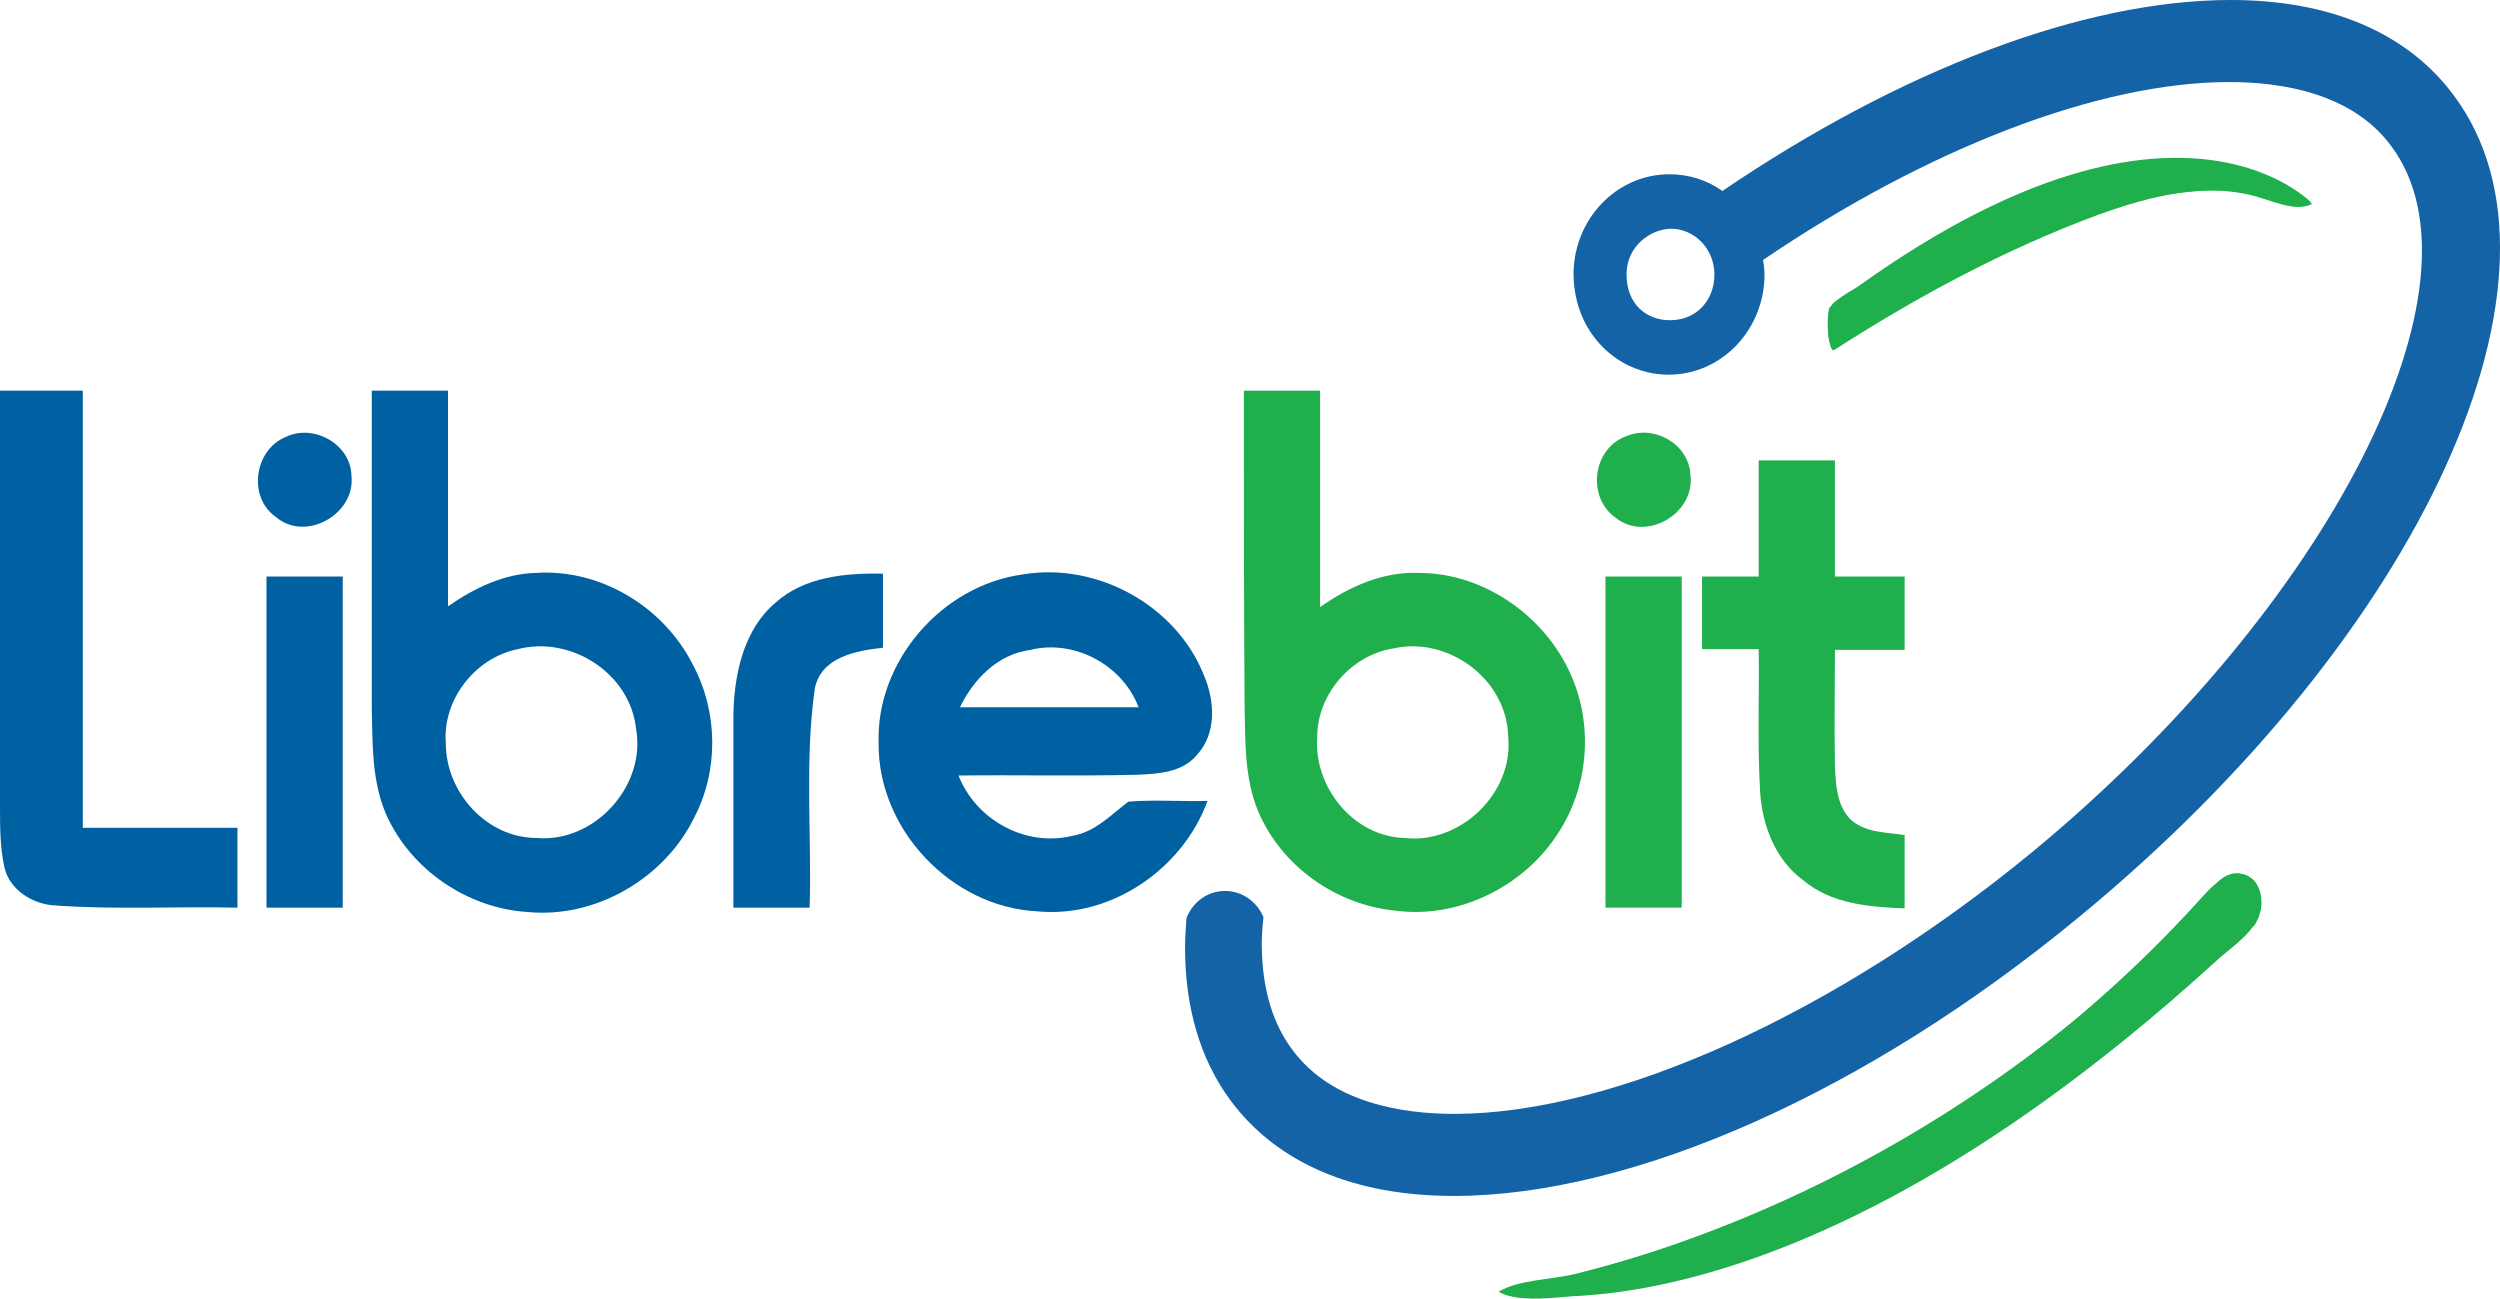 <?xml version="1.0" encoding="UTF-8" standalone="no"?>
<!-- Generator: Adobe Illustrator 21.1.0, SVG Export Plug-In . SVG Version: 6.00 Build 0)  -->

<svg
   xmlns:dc="http://purl.org/dc/elements/1.1/"
   xmlns:cc="http://creativecommons.org/ns#"
   xmlns:rdf="http://www.w3.org/1999/02/22-rdf-syntax-ns#"
   xmlns:svg="http://www.w3.org/2000/svg"
   xmlns="http://www.w3.org/2000/svg"
   xmlns:sodipodi="http://sodipodi.sourceforge.net/DTD/sodipodi-0.dtd"
   xmlns:inkscape="http://www.inkscape.org/namespaces/inkscape"
   version="1.1"
   id="Layer_1"
   x="0px"
   y="0px"
   viewBox="0 0 344.29 178.835"
   xml:space="preserve"
   sodipodi:docname="Librebit.svg"
   width="344.29"
   height="178.835"
   inkscape:version="0.92.4 (5da689c313, 2019-01-14)"><defs
   id="defs63" /><sodipodi:namedview
   pagecolor="#ffffff"
   bordercolor="#666666"
   borderopacity="1"
   objecttolerance="10"
   gridtolerance="10"
   guidetolerance="10"
   inkscape:pageopacity="0"
   inkscape:pageshadow="2"
   inkscape:window-width="1600"
   inkscape:window-height="871"
   id="namedview61"
   showgrid="false"
   fit-margin-top="0"
   fit-margin-left="0"
   fit-margin-right="0"
   fit-margin-bottom="0"
   inkscape:zoom="1.1125146"
   inkscape:cx="32.678494"
   inkscape:cy="35.763333"
   inkscape:window-x="1120"
   inkscape:window-y="1208"
   inkscape:window-maximized="1"
   inkscape:current-layer="Layer_1" /><style
   type="text/css"
   id="style2">
	.st0{fill:#FFFFFF;}
	.st1{fill:#1FB149;}
	.st2{fill:#1363A6;}
	.st3{fill:#1FAF4D;}
	.st4{fill:#0061A2;}
</style><path
   class="st1"
   d="m 253.3,41.1 c 1.7,-1.3 4.1,-2.3 5.5,-3.2 4.7,-3 9.6,-5.7 14.6,-8.2 7.1,-3.6 14.6,-6.6 22.5,-7.4 7.9,-0.8 16.2,0.8 22.5,5.8 -2.1,1 -4.6,-0.1 -6.9,-0.8 -7.4,-2.4 -15.4,-0.3 -22.6,2.3 -12.7,4.7 -24.8,11.2 -36.3,18.6 -0.8,0.5 -1.2,-4.8 -0.6,-5.7 0.2,-0.6 0.7,-1 1.3,-1.4"
   id="path6"
   inkscape:connector-curvature="0"
   style="fill:#1fb149" /><path
   class="st1"
   d="m 306.7,120.7 c 0.8,-0.4 1.7,-0.5 2.6,-0.2 2,0.8 2.6,3.6 1.8,5.6 -0.8,2 -2.5,3.4 -4.2,4.8 -15.1,12 -29.9,24.5 -46.7,33.8 -8.3,4.6 -17.1,8.4 -26.2,10.8 -4.6,1.2 -9.3,2.1 -14.1,2.6 -3.4,0.3 -10.5,1.6 -13.5,-0.2 2.4,-1.6 7.3,-1.7 10.3,-2.4 3.6,-0.9 7.2,-1.9 10.8,-3 7.1,-2.2 14.1,-5 20.9,-8.2 13.6,-6.4 26.4,-14.6 38,-24.4 6,-5.1 11.7,-10.6 17,-16.5 0.9,-1 2,-2.1 3.3,-2.7"
   id="path8"
   inkscape:connector-curvature="0"
   style="fill:#1fb149" /><path
   class="st2"
   d="M 337.9,13.1 C 331.5,4.5 320.9,0 307.2,0 287,0 261.8,9.6 237.2,26.3 235.1,24.8 232.6,24 229.9,24 c -7.3,0 -13.2,6.2 -13.2,13.8 0,1.3 0.2,2.6 0.5,3.8 1,3.8 3.5,6.9 6.8,8.6 1.8,0.9 3.7,1.4 5.8,1.4 7.3,0 13.2,-6.2 13.2,-13.8 0,-0.7 -0.1,-1.4 -0.2,-2 22.7,-15.4 46.3,-24.5 64.2,-24.5 7.2,0 16.9,1.5 22.3,8.8 14.2,19 -8.5,63.5 -49.5,97.3 -27,22.2 -57.5,36 -79.5,36 -7.2,0 -16.9,-1.5 -22.3,-8.8 -2.7,-3.6 -4,-8.1 -4.2,-13.2 -0.1,-1.6 0,-3.3 0.2,-5.1 -0.9,-2.1 -2.9,-3.6 -5.3,-3.6 -2.4,0 -4.4,1.5 -5.3,3.7 -0.1,1.4 -0.2,2.7 -0.2,4.1 0,8.1 2,15.3 6.3,21.1 6.4,8.6 17,13.1 30.7,13.1 24.7,0 56.9,-14.3 86.1,-38.4 47.4,-39 70,-88.6 51.6,-113.2 z M 230,44.1 c -3.3,0 -6,-2.238 -6,-6.3 0,-3.941 3.335,-6.243 6.1,-6.3 v 0 c 3.3,0 6,2.8 6,6.3 0,3.558 -2.458,6.3 -6.1,6.3 z"
   id="path12"
   inkscape:connector-curvature="0"
   style="fill:#1363a6"
   sodipodi:nodetypes="cscssccsscsccscccscscscccccccc" /><path
   class="st3"
   d="m 305.2,121.7 c 0,0 -34.8,43.7 -98.7,56.2 0,0 40.2,10.4 104,-50.5 0,0 2,-2.9 0,-6 -0.1,-0.1 -2.5,-2.7 -5.3,0.3 z"
   id="path14"
   inkscape:connector-curvature="0"
   style="fill:#1faf4d" /><path
   class="st3"
   d="m 252.5,48.1 c 0,0 38.5,-29.6 65.9,-20.1 0,0 -19.8,-21.2 -66.5,14.4 0,0 -0.7,4.4 0.6,5.7 z"
   id="path16"
   inkscape:connector-curvature="0"
   style="fill:#1faf4d" /><g
   id="g46"
   transform="translate(-348.7,-215.9)"><path
     class="st4"
     d="m 348.7,269.7 c 3.8,0 7.6,0 11.4,0 0,20.1 0,40.2 0,60.2 7.1,0 14.2,0 21.3,0 0,3.7 0,7.3 0,11 -8.3,-0.2 -16.7,0.3 -25,-0.3 -3.1,-0.1 -6.4,-2.1 -7.1,-5.3 -0.6,-2.7 -0.6,-5.6 -0.6,-8.3 0,-19.1 0,-38.2 0,-57.3 z"
     id="path30"
     inkscape:connector-curvature="0"
     style="fill:#0061a2" /><g
     id="g34"><path
       class="st4"
       d="m 399.9,269.7 c 3.5,0 7,0 10.5,0 0,9.9 0,19.8 0,29.7 3.6,-2.5 7.7,-4.5 12.1,-4.6 8.9,-0.6 17.6,4.7 21.6,12.6 3.5,6.5 3.6,14.6 0.2,21.1 -4.1,8.4 -13.6,13.9 -22.9,13 -8.3,-0.5 -16.1,-5.8 -19.5,-13.4 -2,-4.6 -1.9,-9.7 -2,-14.7 0,-14.6 0,-29.2 0,-43.7 z m 20.1,35.6 c -5.9,1.2 -10.4,7 -9.9,13 0,6.7 5.6,13 12.5,13 8,0.7 15.1,-7.2 13.7,-15 -0.8,-7.7 -9,-12.9 -16.3,-11 z"
       id="path32"
       inkscape:connector-curvature="0"
       style="fill:#0061a2" /></g><path
     class="st4"
     d="m 388,276.1 c 3.8,-1.9 9,0.9 9.1,5.3 0.6,5.3 -6.3,9.2 -10.4,5.7 -3.9,-2.7 -3,-9.2 1.3,-11 z"
     id="path36"
     inkscape:connector-curvature="0"
     style="fill:#0061a2" /><path
     class="st4"
     d="m 385.4,295.3 c 3.5,0 7,0 10.5,0 0,15.2 0,30.4 0,45.6 -3.5,0 -7,0 -10.5,0 0,-15.2 0,-30.4 0,-45.6 z"
     id="path38"
     inkscape:connector-curvature="0"
     style="fill:#0061a2" /><path
     class="st4"
     d="m 455.5,298.9 c 4,-3.6 9.7,-4.1 14.8,-4 0,3.4 0,6.8 0,10.2 -3.7,0.4 -8.6,1.3 -9.4,5.7 -1.4,10 -0.4,20.1 -0.7,30.1 -3.5,0 -7,0 -10.5,0 0,-8.9 0,-17.7 0,-26.6 0.1,-5.5 1.4,-11.7 5.8,-15.4 z"
     id="path40"
     inkscape:connector-curvature="0"
     style="fill:#0061a2" /><g
     id="g44"><path
       class="st4"
       d="m 469.7,318.3 c -0.4,-11.3 8.7,-21.8 19.9,-23.3 10.2,-1.7 21.1,4.3 24.9,13.9 1.5,3.5 1.8,8 -1,11 -2,2.4 -5.4,2.6 -8.4,2.7 -8.1,0.2 -16.3,0 -24.4,0.1 2.4,6.1 9.2,9.9 15.7,8.3 3.1,-0.5 5.3,-2.9 7.7,-4.7 3.6,-0.3 7.3,0 10.9,-0.1 -3.5,9.5 -13.4,16.2 -23.5,15.2 -11.8,-0.6 -21.9,-11.3 -21.8,-23.1 z m 11.2,-5 c 8.2,0 16.4,0 24.6,0 -2.2,-5.8 -8.8,-9.4 -14.9,-7.9 -4.5,0.6 -7.8,4 -9.7,7.9 z"
       id="path42"
       inkscape:connector-curvature="0"
       style="fill:#0061a2" /></g></g><g
   id="g58"
   transform="translate(-348.7,-215.9)"><g
     id="g50"><path
       class="st3"
       d="m 520,269.7 c 3.5,0 7,0 10.5,0 0,9.9 0,19.8 0,29.8 4,-2.8 8.6,-4.9 13.6,-4.7 9.3,0 18,6.4 21.3,14.9 2.7,6.8 1.9,14.8 -2.1,20.9 -4.7,7.4 -13.8,11.9 -22.5,10.7 -8.1,-0.8 -15.6,-6.1 -18.8,-13.6 -1.9,-4.5 -1.8,-9.5 -1.9,-14.4 C 520,298.8 520,284.2 520,269.7 Z m 20.6,35.5 c -5.8,0.9 -10.5,6.3 -10.5,12.2 -0.5,6.9 5,13.7 12,13.9 7.7,0.9 15.1,-6.2 14.3,-14 -0.2,-7.9 -8.3,-13.8 -15.8,-12.1 z"
       id="path48"
       inkscape:connector-curvature="0"
       style="fill:#1faf4d" /></g><path
     class="st3"
     d="m 572.6,276 c 3.8,-1.7 8.7,1 8.9,5.3 0.7,5.3 -6.1,9.3 -10.3,5.9 -4,-2.8 -3.2,-9.5 1.4,-11.2 z"
     id="path52"
     inkscape:connector-curvature="0"
     style="fill:#1faf4d" /><path
     class="st3"
     d="m 590.9,279.3 c 3.5,0 7,0 10.5,0 0,5.3 0,10.7 0,16 3.2,0 6.4,0 9.6,0 0,3.4 0,6.7 0,10.1 -3.2,0 -6.4,0 -9.6,0 0,5.3 -0.1,10.5 0,15.8 0.1,2.6 0.2,5.5 2.1,7.5 2,1.9 4.9,1.8 7.5,2.2 0,3.4 0,6.7 0,10.1 -4.9,-0.2 -10.1,-0.6 -14,-3.9 -3.8,-2.8 -5.6,-7.5 -5.9,-12.1 -0.4,-6.6 -0.1,-13.1 -0.2,-19.7 -2.6,0 -5.2,0 -7.8,0 0,-3.3 0,-6.7 0,-10 2.6,0 5.2,0 7.8,0 0,-5.3 0,-10.7 0,-16 z"
     id="path54"
     inkscape:connector-curvature="0"
     style="fill:#1faf4d" /><path
     class="st3"
     d="m 569.8,295.3 c 3.5,0 7,0 10.5,0 0,15.2 0,30.4 0,45.6 -3.5,0 -7,0 -10.5,0 0,-15.2 0,-30.4 0,-45.6 z"
     id="path56"
     inkscape:connector-curvature="0"
     style="fill:#1faf4d" /></g>
</svg>
